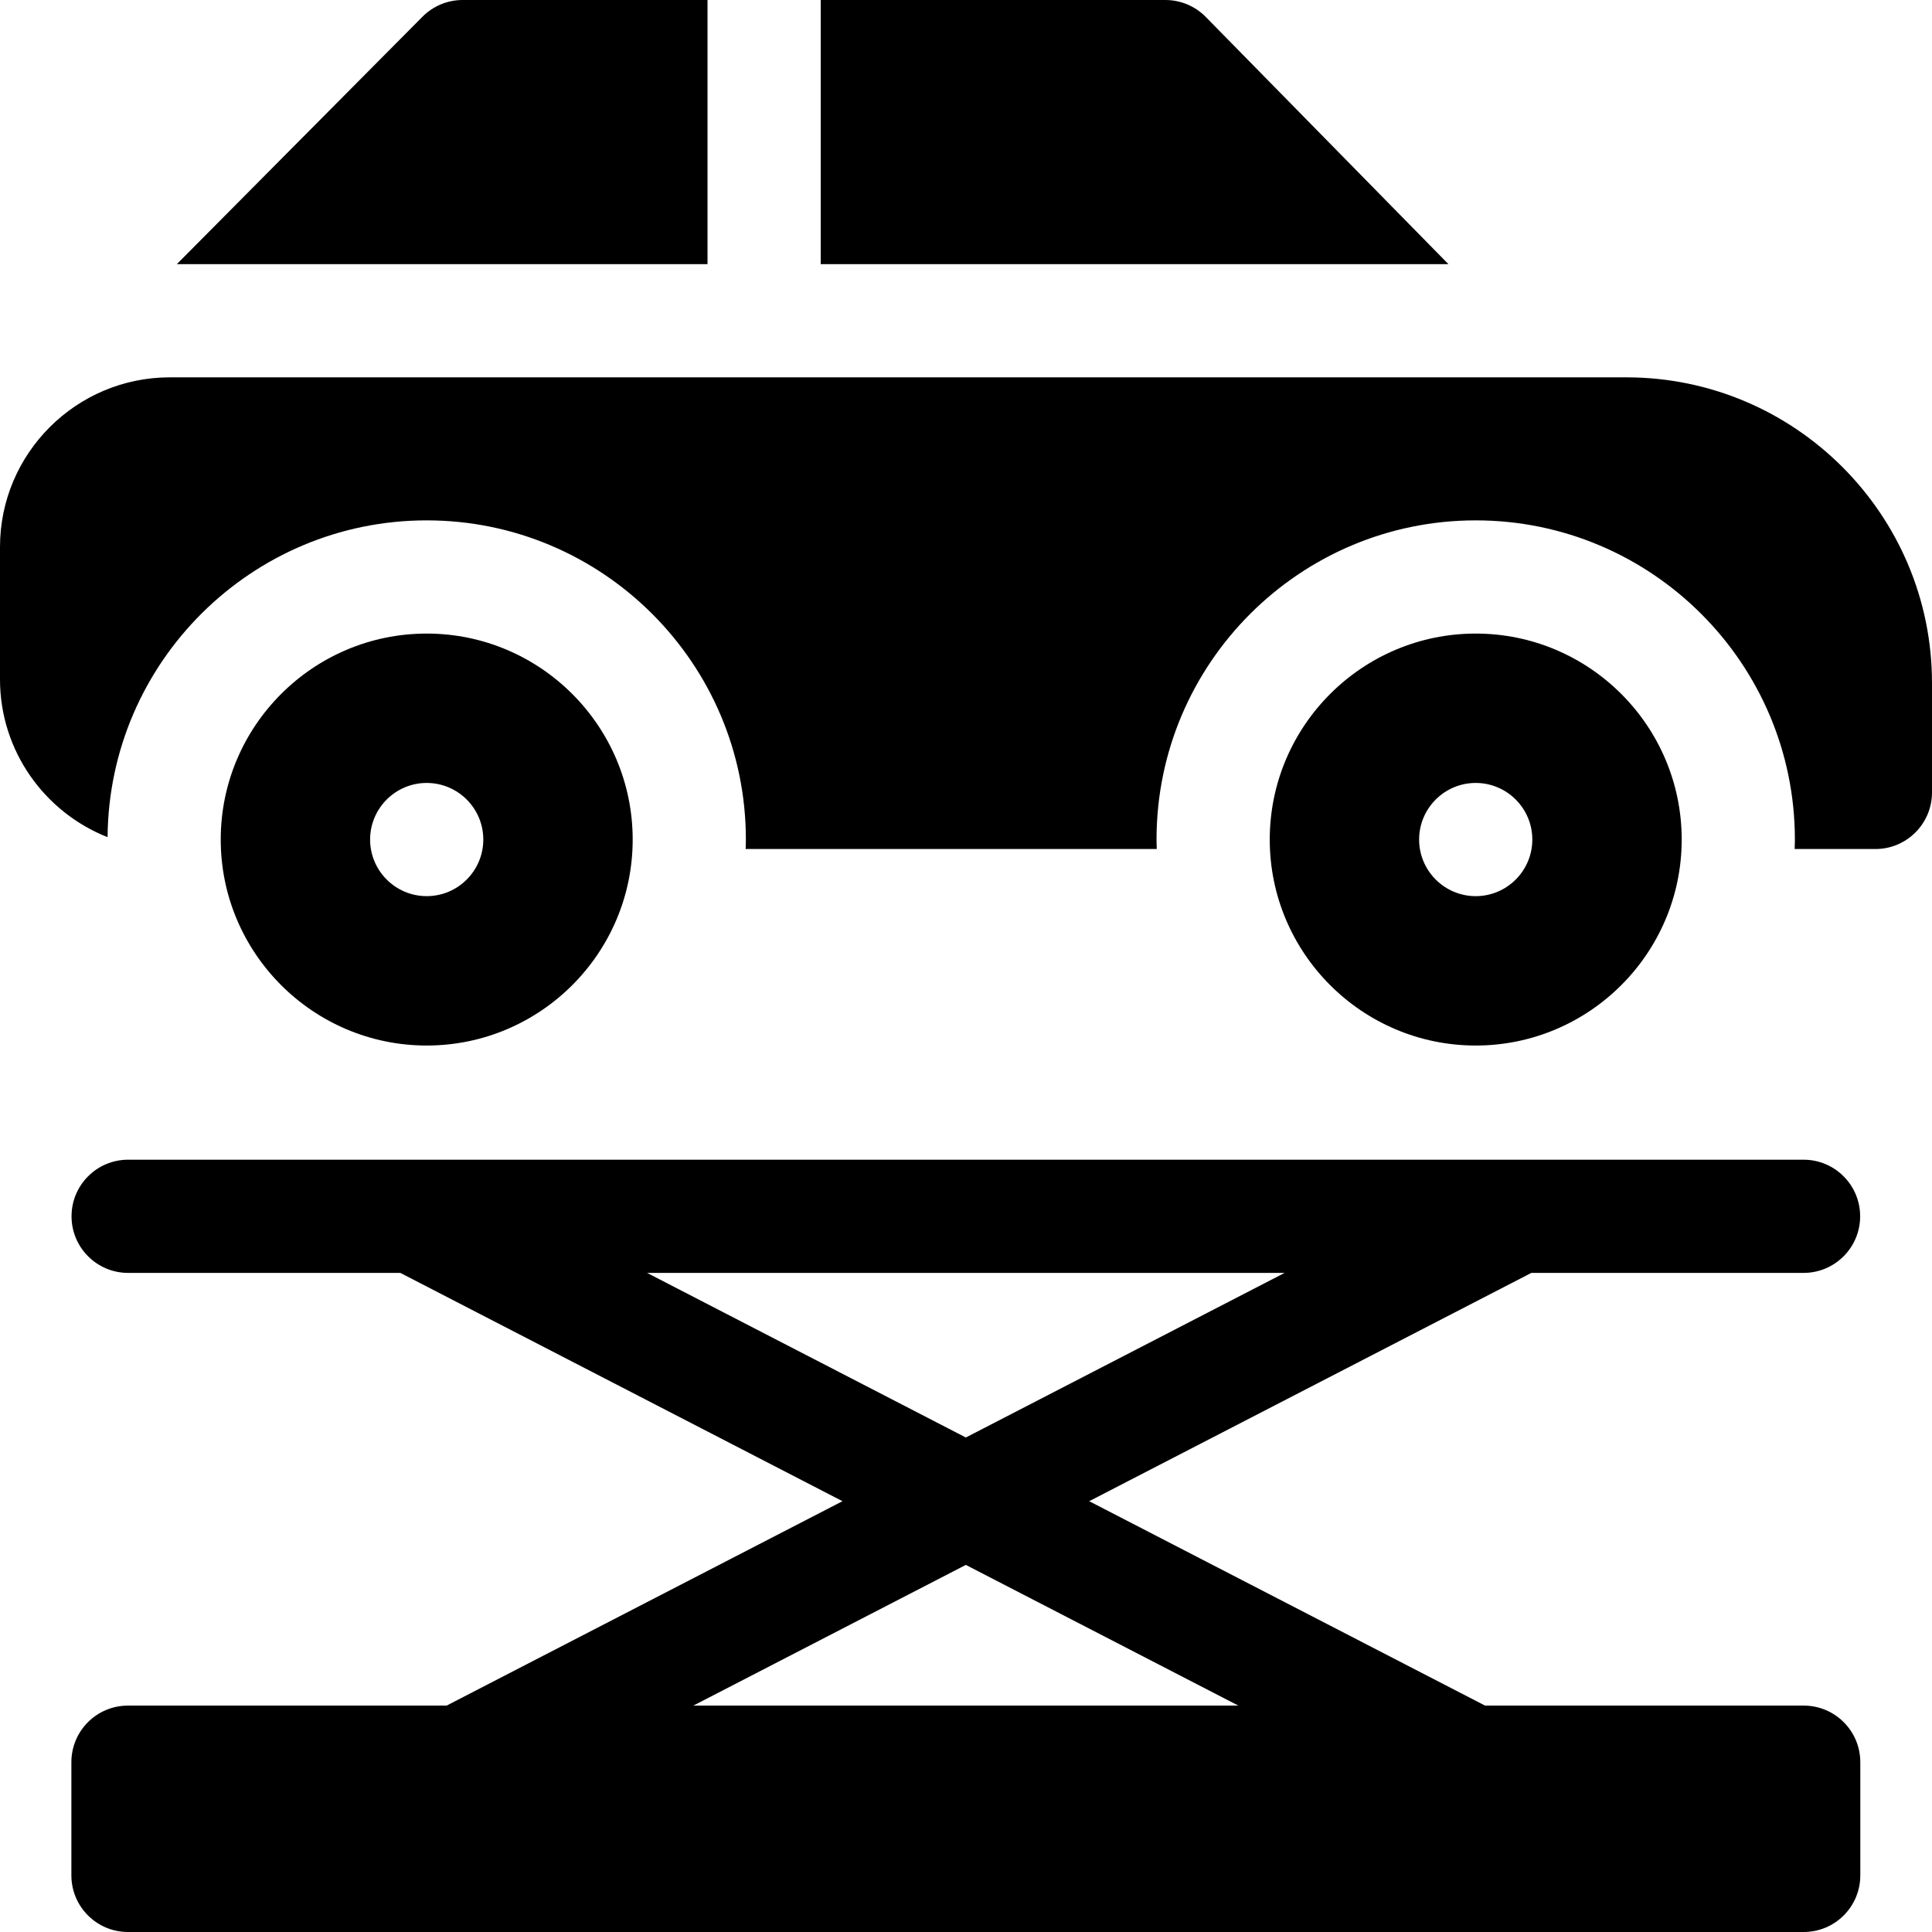 <?xml version="1.0"?>
<svg xmlns="http://www.w3.org/2000/svg" xmlns:xlink="http://www.w3.org/1999/xlink" version="1.1" id="Capa_1" x="0px" y="0px" viewBox="0 0 512 512" style="enable-background:new 0 0 512 512;" xml:space="preserve" width="512px" height="512px" class=""><g><g>
	<path d="M319.544,4.492C316.724,1.619,312.866,0,308.84,0h-91.341v70h166.348L319.544,4.492z" data-original="#000000" class="active-path" fill="#000000"/>
	<path d="M187.499,0h-64.896c-3.997,0-7.829,1.595-10.645,4.432L46.864,70h140.635V0z" data-original="#000000" class="active-path" fill="#000000"/>
	<path d="M167.667,222.489c0-30.099-24.487-54.586-54.586-54.586s-54.586,24.487-54.586,54.586   c0,30.099,24.487,54.587,54.586,54.587S167.667,252.588,167.667,222.489z M98.081,222.489c0-8.271,6.729-15,15-15s15,6.729,15,15   c0,8.271-6.729,15-15,15S98.081,230.76,98.081,222.489z" data-original="#000000" class="active-path" fill="#000000"/>
	<path d="M430.997,100H45.003C20.188,100,0,120.171,0,144.964v35.072c0,18.977,11.834,35.234,28.51,41.823   c0.342-46.35,38.141-83.956,84.57-83.956c46.641,0,84.586,37.945,84.586,84.586c0,0.842-0.039,1.675-0.064,2.511h108.955   c-0.025-0.836-0.064-1.669-0.064-2.511c0-46.641,37.945-84.586,84.586-84.586s84.586,37.945,84.586,84.586   c0,0.842-0.039,1.675-0.064,2.511H497c8.284,0,15-6.716,15-15v-28.997C512,136.338,475.662,100,430.997,100z" data-original="#000000" class="active-path" fill="#000000"/>
	<path d="M445.667,222.489c0-30.099-24.487-54.586-54.586-54.586s-54.586,24.487-54.586,54.586   c0,30.099,24.487,54.587,54.586,54.587S445.667,252.588,445.667,222.489z M376.081,222.489c0-8.271,6.729-15,15-15s15,6.729,15,15   c0,8.271-6.729,15-15,15S376.081,230.76,376.081,222.489z" data-original="#000000" class="active-path" fill="#000000"/>
	<path d="M478,452h-84.445l-104.903-54.167l117.169-60.5h72.138c8.284,0,15-6.716,15-15s-6.716-15-15-15h-444   c-8.284,0-15,6.716-15,15s6.716,15,15,15h72.138l117.169,60.5L118.362,452H33.917c-8.284,0-15,6.716-15,15v30   c0,8.284,6.716,15,15,15H478c8.284,0,15-6.716,15-15v-30C493,458.716,486.284,452,478,452z M171.484,337.333h168.949   l-84.475,43.619L171.484,337.333z M183.75,452l72.208-37.285L328.167,452H183.75z" data-original="#000000" class="active-path" fill="#000000"/>
</g></g> </svg>
